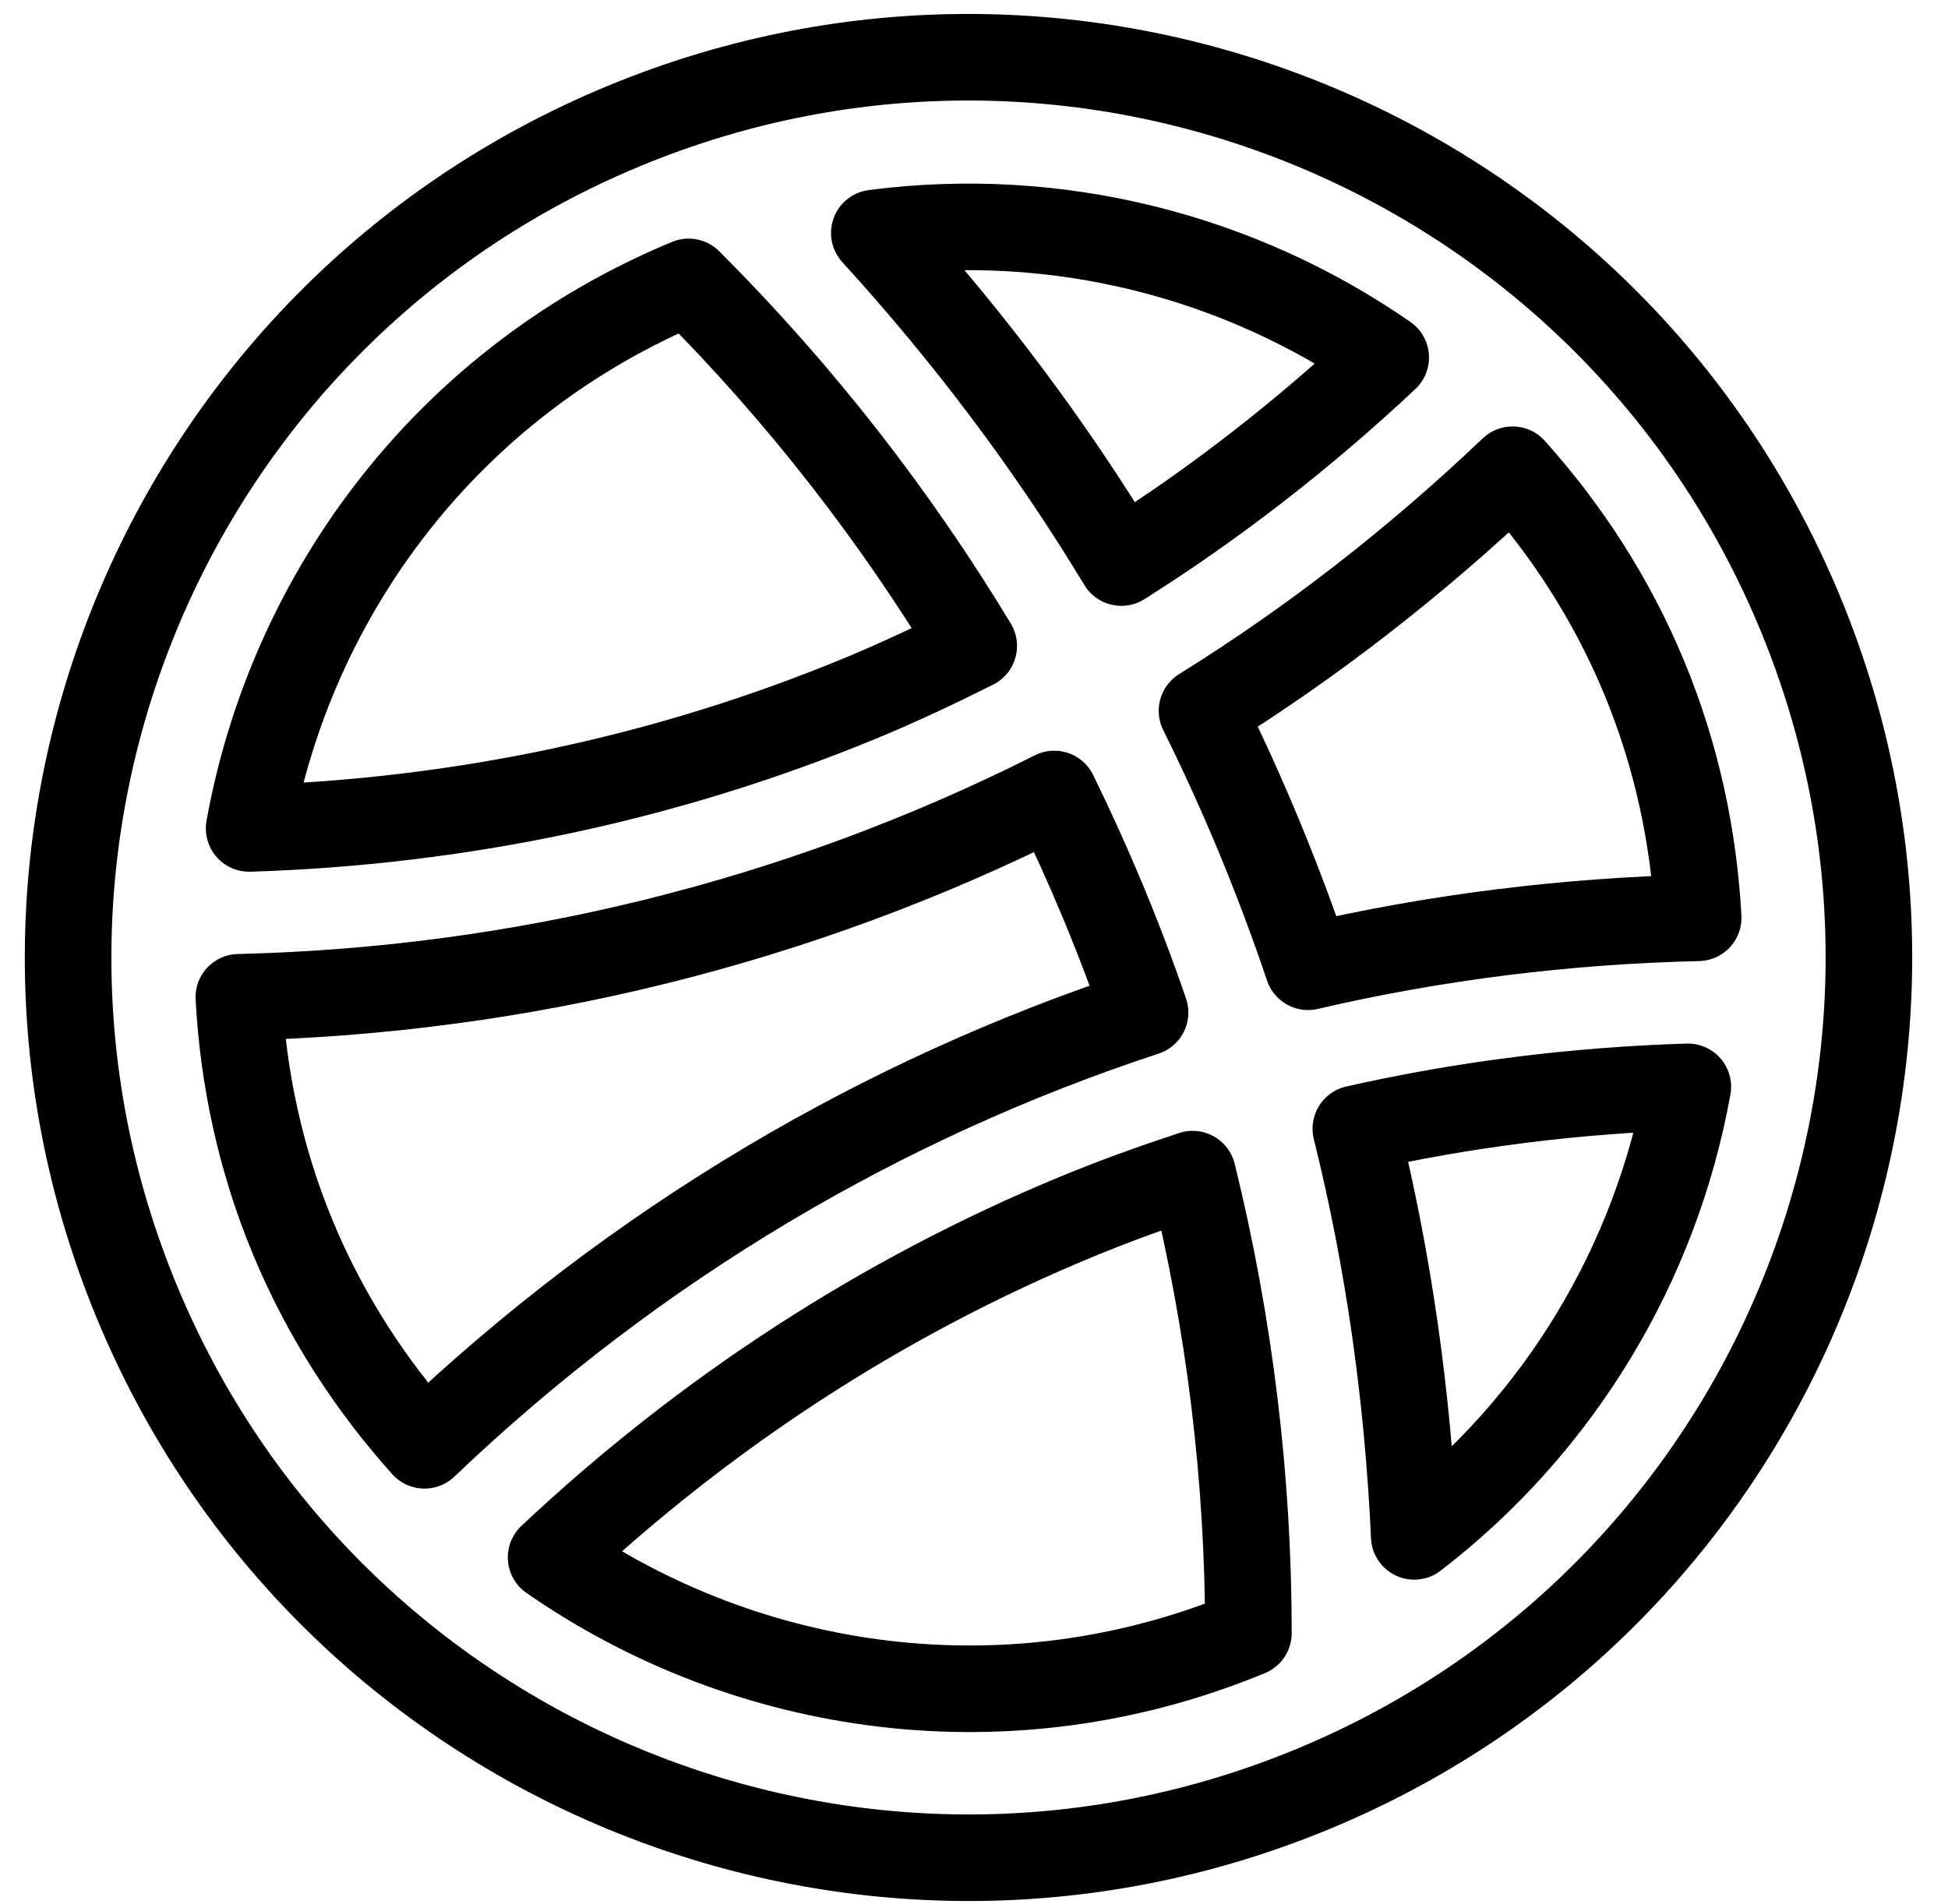 <svg width="45" height="44" viewBox="0 0 45 44" fill="none" xmlns="http://www.w3.org/2000/svg">
<path d="M41.585 14.165C37.19 3.554 25.026 -1.484 14.415 2.911C3.805 7.306 -1.234 19.469 3.162 30.081C7.556 40.692 19.72 45.729 30.331 41.335C40.942 36.94 45.979 24.776 41.585 14.165ZM32.011 8.26C30.109 10.045 28.067 11.633 25.904 12.998C24.276 10.301 22.361 7.756 20.197 5.383C24.404 4.835 28.61 5.901 32.011 8.26ZM15.908 6.513C18.494 9.098 20.684 11.929 22.494 14.924C21.638 15.354 20.773 15.762 19.89 16.128C15.453 17.965 10.678 18.989 5.755 19.141C6.742 13.671 10.39 8.797 15.908 6.513ZM6.763 28.588C6.01 26.772 5.618 24.9 5.517 23.042C11.992 22.89 18.438 21.329 24.354 18.345C25.16 19.992 25.863 21.678 26.452 23.394C20.401 25.383 14.702 28.72 9.806 33.394C8.563 32.008 7.517 30.407 6.763 28.588ZM12.731 35.983C16.32 32.608 20.417 29.956 24.855 28.119C25.74 27.751 26.642 27.429 27.551 27.128C28.407 30.607 28.839 34.17 28.839 37.733C23.323 40.018 17.296 39.152 12.731 35.983ZM32.67 35.498C32.524 32.291 32.08 29.138 31.321 26.079C33.817 25.514 36.382 25.194 38.99 25.111C38.255 29.183 36.034 32.911 32.67 35.498ZM30.217 22.337C29.534 20.312 28.717 18.339 27.767 16.424C30.3 14.85 32.701 12.987 34.941 10.853C36.184 12.238 37.23 13.841 37.983 15.658C38.734 17.475 39.128 19.347 39.229 21.206C36.202 21.277 33.181 21.646 30.217 22.337Z" stroke="black" stroke-width="2" stroke-miterlimit="10" stroke-linecap="round" stroke-linejoin="round"/>
</svg>
